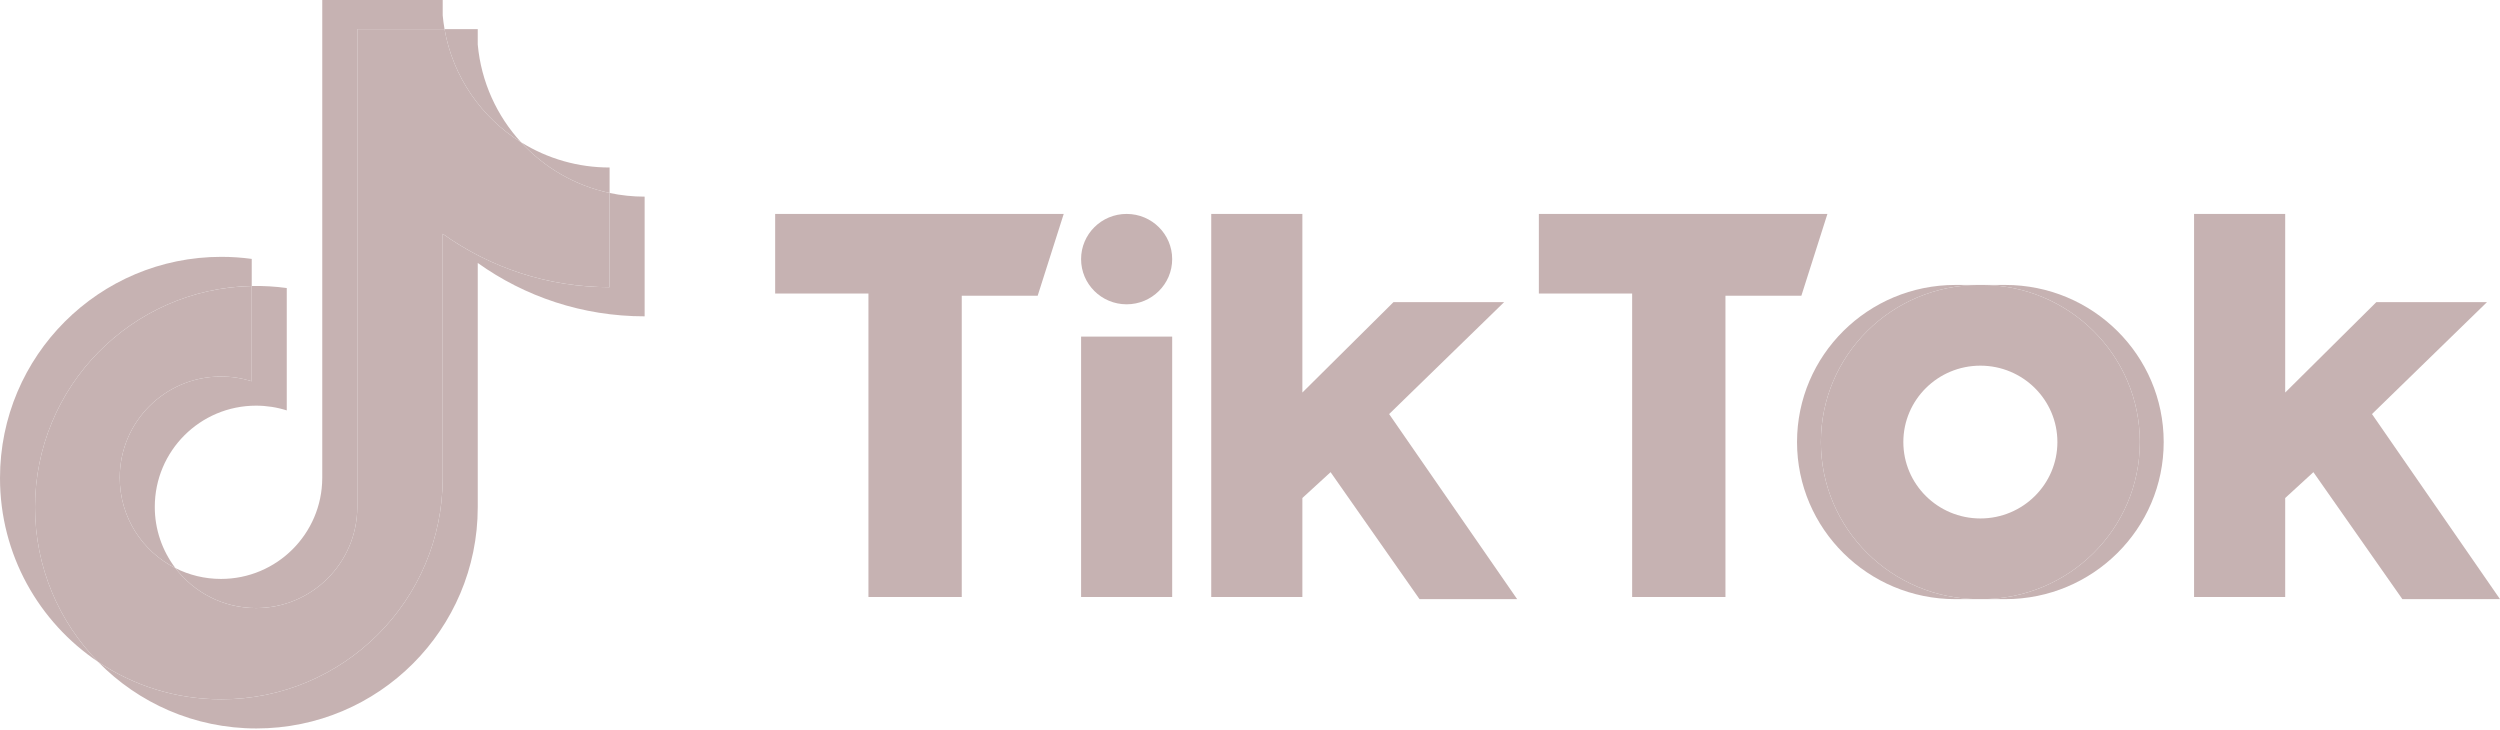 <?xml version="1.0" encoding="UTF-8"?> <svg xmlns="http://www.w3.org/2000/svg" width="500" height="146" viewBox="0 0 500 146" fill="none"><g clip-path="url(#clip0_1260_9223)"><path d="M95.549 52.592C104.956 59.313 116.481 63.267 128.927 63.267V39.329C126.572 39.329 124.222 39.084 121.917 38.596V57.439C109.472 57.439 97.95 53.484 88.54 46.764V95.615C88.54 120.053 68.719 139.863 44.27 139.863C35.148 139.863 26.669 137.106 19.625 132.379C27.664 140.594 38.875 145.691 51.278 145.691C75.728 145.691 95.55 125.881 95.55 101.442V52.592H95.549ZM104.197 28.441C99.389 23.191 96.233 16.407 95.549 8.907V5.828H88.907C90.579 15.361 96.282 23.505 104.197 28.441ZM35.089 113.626C32.403 110.106 30.951 105.8 30.958 101.372C30.958 90.195 40.024 81.133 51.209 81.133C53.294 81.132 55.365 81.451 57.352 82.081V57.608C55.031 57.29 52.688 57.155 50.346 57.204V76.253C48.358 75.623 46.285 75.303 44.2 75.305C33.014 75.305 23.949 84.367 23.949 95.545C23.949 103.449 28.48 110.292 35.089 113.626Z" fill="#C6B2B2"></path><path d="M88.54 46.763C97.95 53.484 109.472 57.438 121.918 57.438V38.595C114.971 37.116 108.821 33.488 104.197 28.441C96.282 23.504 90.579 15.36 88.907 5.828H71.459V101.441C71.42 112.588 62.369 121.613 51.208 121.613C44.631 121.613 38.788 118.48 35.088 113.626C28.48 110.292 23.948 103.449 23.948 95.546C23.948 84.368 33.014 75.306 44.199 75.306C46.342 75.306 48.407 75.639 50.345 76.254V57.205C26.325 57.701 7.008 77.317 7.008 101.442C7.008 113.485 11.818 124.402 19.626 132.379C26.669 137.106 35.148 139.863 44.271 139.863C68.72 139.863 88.541 120.053 88.541 95.615V46.763H88.54Z" fill="#C6B2B2"></path><path d="M121.919 38.594V33.499C115.654 33.509 109.513 31.756 104.198 28.439C108.903 33.588 115.098 37.138 121.919 38.594ZM88.909 5.827C88.749 4.917 88.626 3.999 88.541 3.079V0H64.451V95.614C64.412 106.759 55.362 115.785 44.2 115.785C40.923 115.785 37.829 115.007 35.089 113.626C38.789 118.479 44.633 121.612 51.209 121.612C62.37 121.612 71.421 112.588 71.46 101.441V5.827H88.909ZM50.347 57.204V51.78C48.334 51.505 46.304 51.367 44.273 51.368C19.821 51.367 0 71.178 0 95.614C0 110.934 7.79 124.436 19.628 132.378C11.82 124.401 7.01 113.483 7.01 101.44C7.01 77.316 26.326 57.7 50.347 57.204Z" fill="#C6B2B2"></path><path d="M401.062 119.83C418.556 119.83 432.739 105.762 432.739 88.41C432.739 71.059 418.556 56.988 401.062 56.988H396.289C413.784 56.988 427.967 71.058 427.967 88.41C427.967 105.762 413.784 119.83 396.289 119.83H401.062Z" fill="#C6B2B2"></path><path d="M395.857 56.988H391.085C373.591 56.988 359.406 71.058 359.406 88.41C359.406 105.762 373.591 119.83 391.085 119.83H395.857C378.361 119.83 364.178 105.762 364.178 88.41C364.178 71.059 378.361 56.988 395.857 56.988Z" fill="#C6B2B2"></path><path d="M155.031 42.785V58.712H173.687V119.399H192.35V59.142H207.536L212.743 42.786L155.031 42.785ZM307.772 42.785V58.712H326.428V119.399H345.091V59.142H360.276L365.483 42.786L307.772 42.785ZM216.217 51.823C216.217 46.833 220.29 42.785 225.322 42.785C230.359 42.785 234.436 46.833 234.436 51.823C234.436 56.814 230.361 60.862 225.322 60.862C220.29 60.859 216.217 56.814 216.217 51.823ZM216.217 67.32H234.436V119.399H216.217V67.32ZM242.248 42.785V119.398H260.474V99.601L266.116 94.432L283.904 119.828H303.429L277.826 82.813L300.824 60.429H278.695L260.474 78.506V42.785H242.248ZM438.812 42.785V119.398H457.04V99.601L462.679 94.432L480.473 119.828H500L474.397 82.813L497.394 60.429H475.266L457.04 78.506V42.785H438.812Z" fill="#C6B2B2"></path><path d="M396.29 119.83C413.784 119.83 427.969 105.762 427.969 88.41C427.969 71.059 413.784 56.988 396.29 56.988H395.857C378.362 56.988 364.18 71.058 364.18 88.41C364.18 105.762 378.362 119.83 395.857 119.83H396.29ZM380.669 88.41C380.669 79.97 387.569 73.133 396.077 73.133C404.58 73.133 411.479 79.97 411.479 88.41C411.479 96.851 404.58 103.692 396.077 103.692C387.569 103.69 380.669 96.851 380.669 88.41Z" fill="#C6B2B2"></path></g><defs><clipPath id="clip0_1260_9223"><rect width="500" height="145.689" fill="white"></rect></clipPath></defs></svg> 